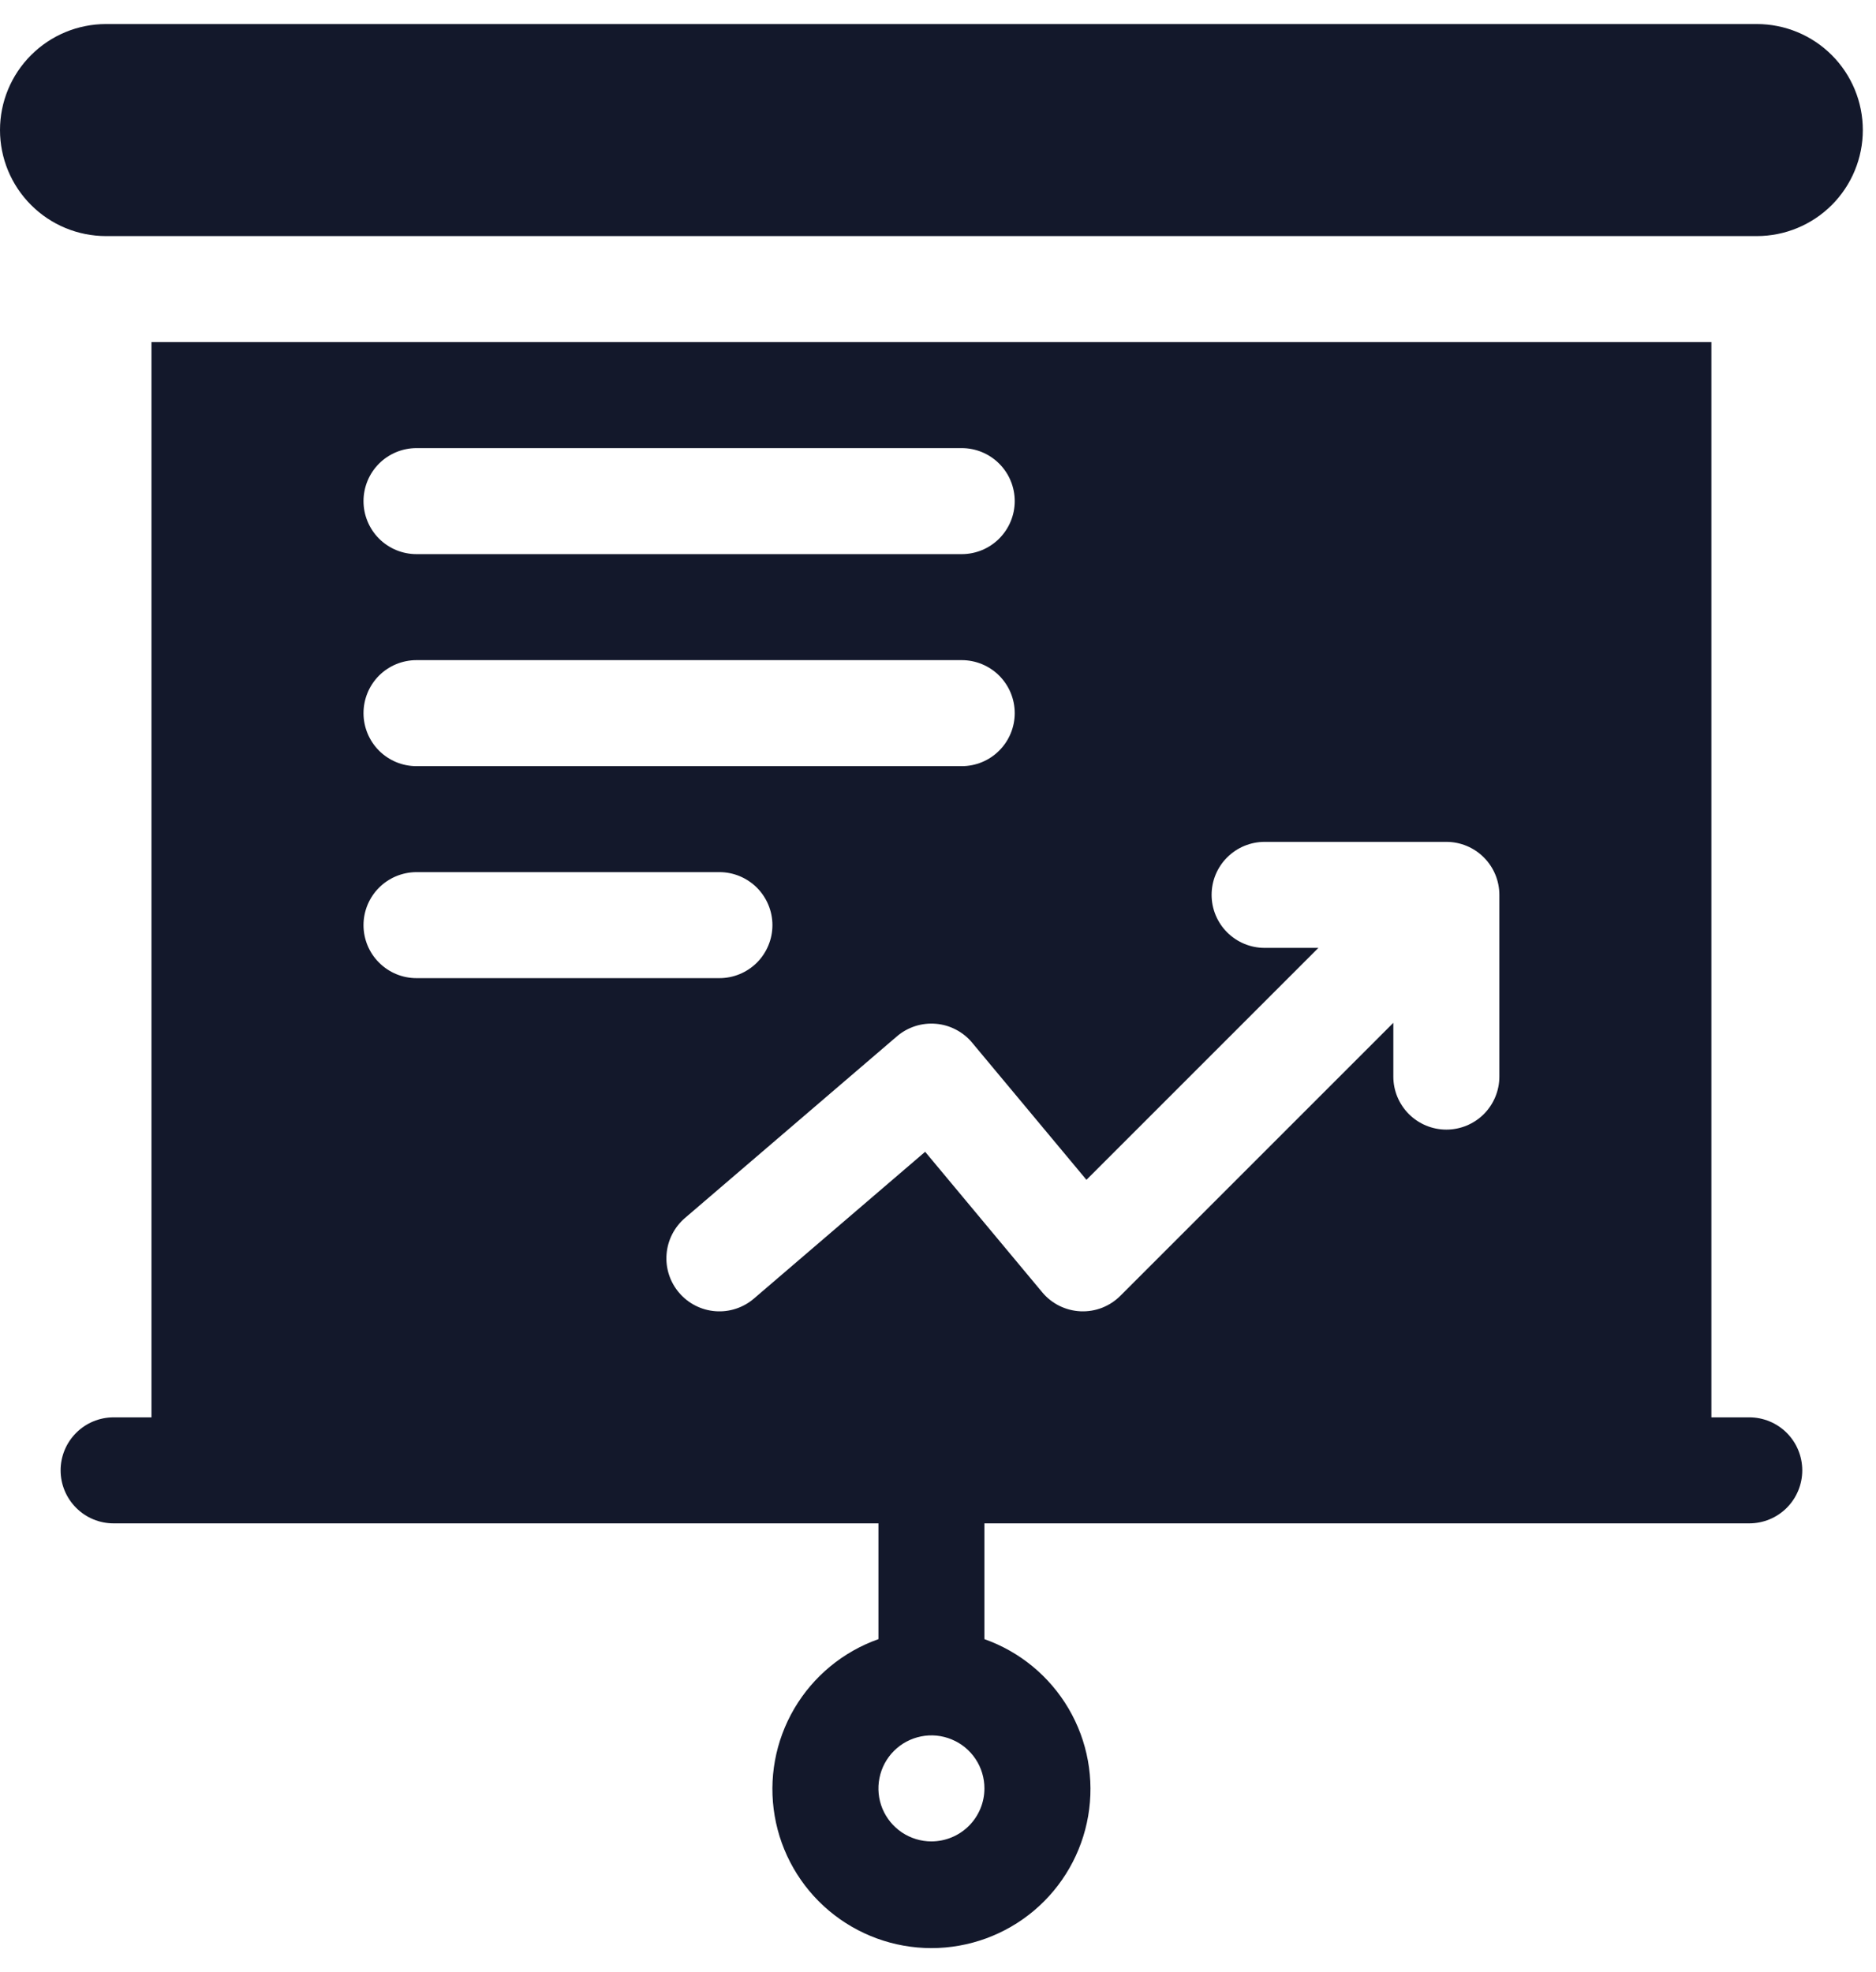 <svg width="39" height="41" viewBox="0 0 39 41" fill="none" xmlns="http://www.w3.org/2000/svg">
<path d="M36.522 0.5H2.204C1.619 0.5 1.059 0.732 0.646 1.146C0.232 1.559 0 2.119 0 2.704C0 3.288 0.232 3.849 0.646 4.262C1.059 4.676 1.619 4.908 2.204 4.908H36.522C37.107 4.908 37.667 4.676 38.081 4.262C38.494 3.849 38.726 3.288 38.726 2.704C38.726 2.119 38.494 1.559 38.081 1.146C37.667 0.732 37.107 0.5 36.522 0.5Z" fill="#13182B"/>
<path d="M36.365 29.466H35.578V7.112H3.149V29.466H2.362C2.069 29.466 1.789 29.582 1.583 29.789C1.376 29.995 1.26 30.276 1.26 30.568C1.26 30.86 1.376 31.14 1.583 31.347C1.789 31.554 2.069 31.67 2.362 31.67H18.262V34.077C17.526 34.337 16.907 34.849 16.512 35.521C16.117 36.194 15.973 36.984 16.105 37.753C16.237 38.522 16.636 39.219 17.233 39.722C17.829 40.224 18.584 40.5 19.363 40.5C20.143 40.5 20.898 40.224 21.494 39.722C22.091 39.219 22.49 38.522 22.622 37.753C22.754 36.984 22.61 36.194 22.215 35.521C21.82 34.849 21.201 34.337 20.465 34.077V31.67H36.365C36.658 31.67 36.938 31.554 37.145 31.347C37.351 31.14 37.467 30.86 37.467 30.568C37.467 30.276 37.351 29.995 37.145 29.789C36.938 29.582 36.658 29.466 36.365 29.466ZM19.363 38.282C19.146 38.282 18.933 38.217 18.751 38.096C18.57 37.975 18.429 37.803 18.345 37.602C18.262 37.4 18.24 37.179 18.283 36.965C18.325 36.751 18.43 36.555 18.584 36.401C18.738 36.246 18.935 36.142 19.148 36.099C19.362 36.056 19.584 36.078 19.785 36.162C19.987 36.245 20.159 36.386 20.28 36.568C20.401 36.749 20.465 36.962 20.465 37.18C20.465 37.472 20.349 37.752 20.142 37.959C19.936 38.165 19.656 38.281 19.363 38.282ZM8.659 9.316H19.993C20.285 9.316 20.566 9.432 20.772 9.639C20.979 9.845 21.095 10.126 21.095 10.418C21.095 10.71 20.979 10.99 20.772 11.197C20.566 11.404 20.285 11.52 19.993 11.52H8.659C8.366 11.52 8.086 11.404 7.879 11.197C7.673 10.99 7.557 10.71 7.557 10.418C7.557 10.126 7.673 9.845 7.879 9.639C8.086 9.432 8.366 9.316 8.659 9.316ZM8.659 13.724H19.993C20.285 13.724 20.566 13.84 20.772 14.046C20.979 14.253 21.095 14.533 21.095 14.826C21.095 15.118 20.979 15.398 20.772 15.605C20.566 15.812 20.285 15.928 19.993 15.928H8.659C8.366 15.928 8.086 15.812 7.879 15.605C7.673 15.398 7.557 15.118 7.557 14.826C7.557 14.533 7.673 14.253 7.879 14.046C8.086 13.84 8.366 13.724 8.659 13.724ZM7.557 19.233C7.557 18.941 7.673 18.661 7.88 18.454C8.086 18.248 8.366 18.132 8.659 18.131H14.956C15.248 18.131 15.528 18.248 15.735 18.454C15.941 18.661 16.058 18.941 16.058 19.233C16.058 19.526 15.941 19.806 15.735 20.013C15.528 20.219 15.248 20.335 14.956 20.335H8.659C8.366 20.335 8.086 20.219 7.88 20.012C7.673 19.806 7.557 19.526 7.557 19.233ZM31.17 22.382C31.17 22.674 31.054 22.954 30.848 23.161C30.641 23.368 30.361 23.484 30.068 23.484C29.776 23.484 29.496 23.368 29.289 23.161C29.082 22.954 28.966 22.674 28.966 22.382V21.264L23.291 26.939C23.183 27.047 23.053 27.132 22.91 27.188C22.768 27.243 22.615 27.268 22.462 27.261C22.309 27.254 22.159 27.215 22.022 27.147C21.885 27.079 21.764 26.983 21.666 26.865L19.233 23.945L15.673 26.997C15.451 27.187 15.162 27.282 14.871 27.259C14.58 27.237 14.309 27.099 14.119 26.877C13.929 26.655 13.834 26.367 13.857 26.076C13.879 25.784 14.017 25.514 14.238 25.323L18.646 21.545C18.757 21.45 18.886 21.378 19.025 21.333C19.164 21.288 19.31 21.272 19.456 21.284C19.601 21.296 19.743 21.337 19.872 21.405C20.002 21.472 20.116 21.564 20.21 21.677L22.586 24.528L27.408 19.706H26.29C25.998 19.706 25.718 19.59 25.511 19.383C25.304 19.176 25.188 18.896 25.188 18.604C25.188 18.311 25.304 18.031 25.511 17.825C25.718 17.618 25.998 17.502 26.29 17.502H30.068C30.36 17.502 30.641 17.618 30.847 17.825C31.054 18.031 31.17 18.312 31.17 18.604V22.382Z" fill="#13182B"/>
</svg>
